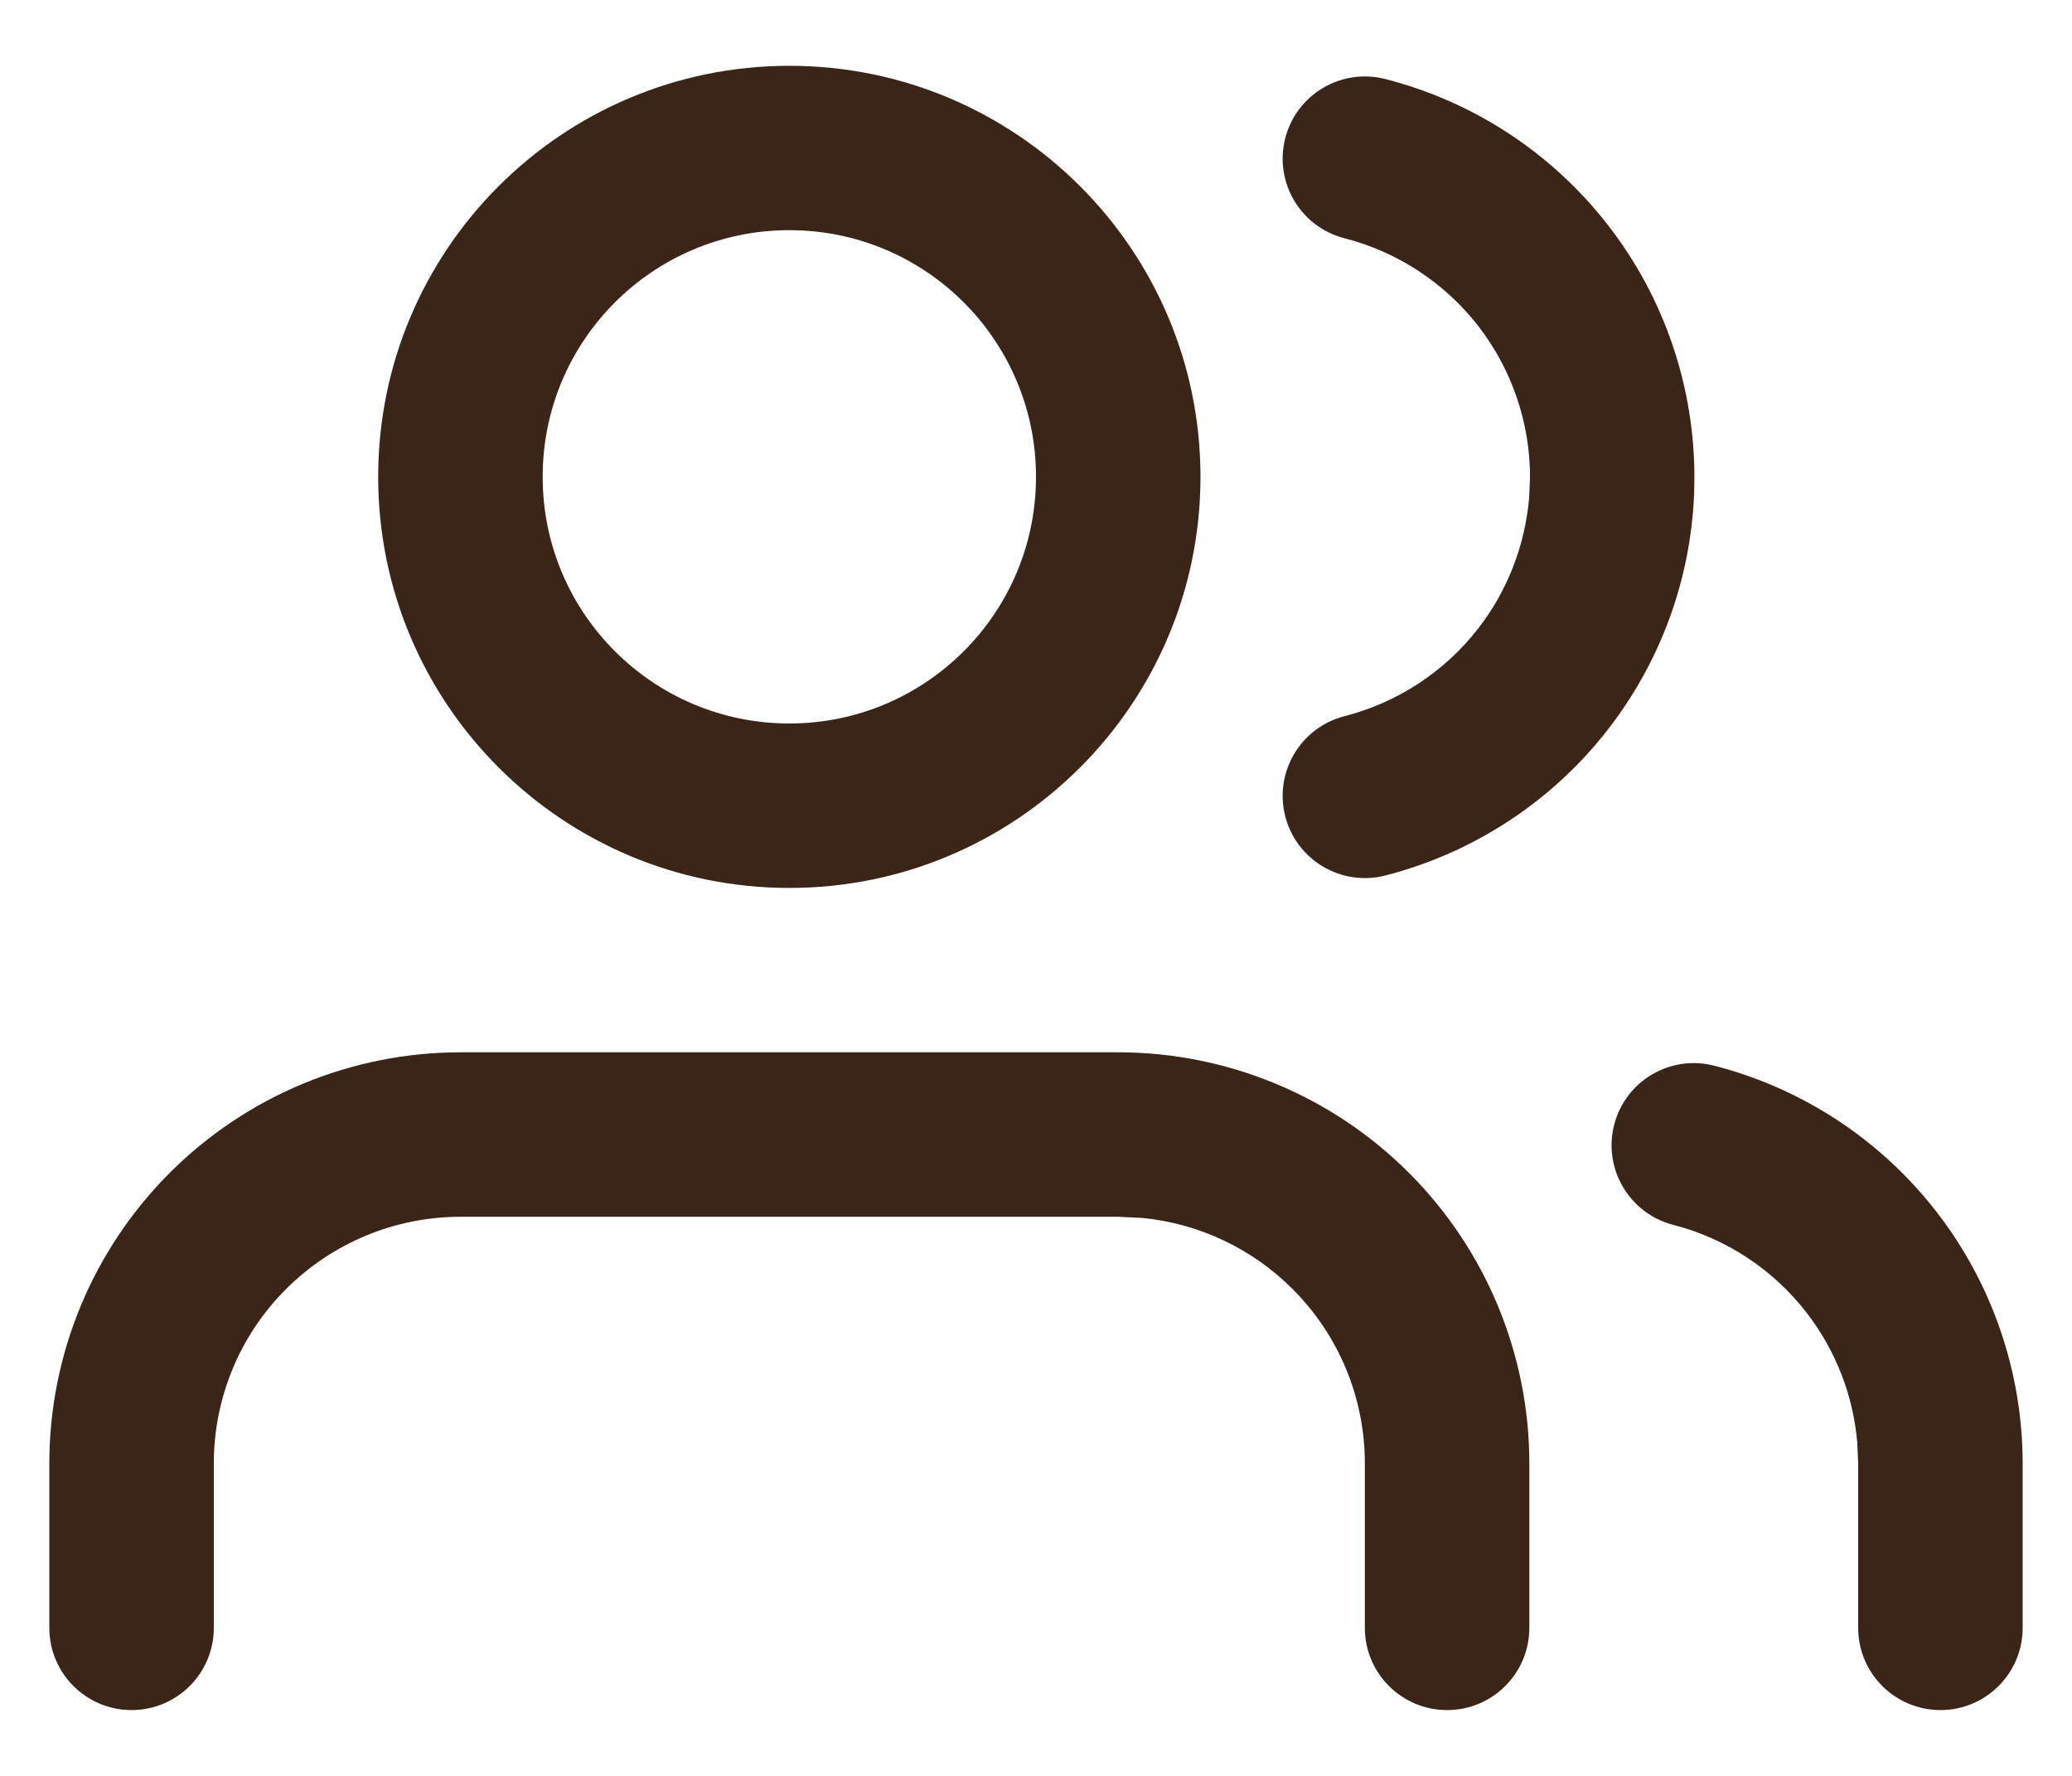 <svg width="21" height="18" viewBox="0 0 21 18" fill="none" xmlns="http://www.w3.org/2000/svg">
<path d="M11.333 10.666C12.438 10.666 13.498 11.106 14.279 11.887C15.061 12.669 15.5 13.728 15.5 14.833V16.5C15.5 16.96 15.127 17.333 14.667 17.333C14.206 17.333 13.833 16.96 13.833 16.5V14.833C13.833 14.17 13.57 13.534 13.101 13.066C12.691 12.655 12.153 12.402 11.581 12.345L11.333 12.333H4.667C4.004 12.333 3.368 12.597 2.899 13.066C2.43 13.534 2.167 14.17 2.167 14.833V16.5C2.167 16.96 1.794 17.333 1.333 17.333C0.873 17.333 0.5 16.96 0.5 16.5V14.833C0.5 13.728 0.939 12.669 1.721 11.887C2.502 11.106 3.562 10.666 4.667 10.666H11.333Z" fill="#3B2519"/>
<path d="M16.36 11.4C16.475 10.954 16.929 10.687 17.375 10.802C18.269 11.032 19.061 11.553 19.627 12.283C20.192 13.012 20.499 13.909 20.5 14.832V16.5C20.5 16.96 20.127 17.333 19.667 17.333C19.206 17.333 18.833 16.96 18.833 16.5V14.834L18.824 14.627C18.784 14.147 18.606 13.687 18.309 13.304C17.97 12.866 17.495 12.553 16.958 12.415C16.513 12.299 16.245 11.845 16.36 11.4Z" fill="#3B2519"/>
<path fill-rule="evenodd" clip-rule="evenodd" d="M8 0.667C10.301 0.667 12.167 2.532 12.167 4.833C12.167 7.134 10.301 9 8 9C5.699 9 3.833 7.134 3.833 4.833C3.833 2.532 5.699 0.667 8 0.667ZM8 2.333C6.619 2.333 5.5 3.452 5.5 4.833C5.5 6.214 6.619 7.333 8 7.333C9.381 7.333 10.5 6.214 10.5 4.833C10.5 3.452 9.381 2.333 8 2.333Z" fill="#3B2519"/>
<path d="M13.026 1.401C13.14 0.956 13.594 0.687 14.04 0.801C14.936 1.03 15.731 1.552 16.298 2.283C16.865 3.013 17.173 3.912 17.173 4.837L17.17 5.011C17.134 5.874 16.83 6.707 16.298 7.392C15.731 8.123 14.936 8.644 14.04 8.874C13.594 8.988 13.14 8.719 13.026 8.273C12.912 7.827 13.181 7.373 13.627 7.259C14.164 7.121 14.641 6.809 14.982 6.37C15.279 5.987 15.457 5.526 15.498 5.045L15.507 4.837C15.507 4.282 15.322 3.743 14.982 3.304C14.641 2.866 14.164 2.553 13.627 2.415C13.181 2.301 12.912 1.847 13.026 1.401Z" fill="#3B2519"/>
</svg>
